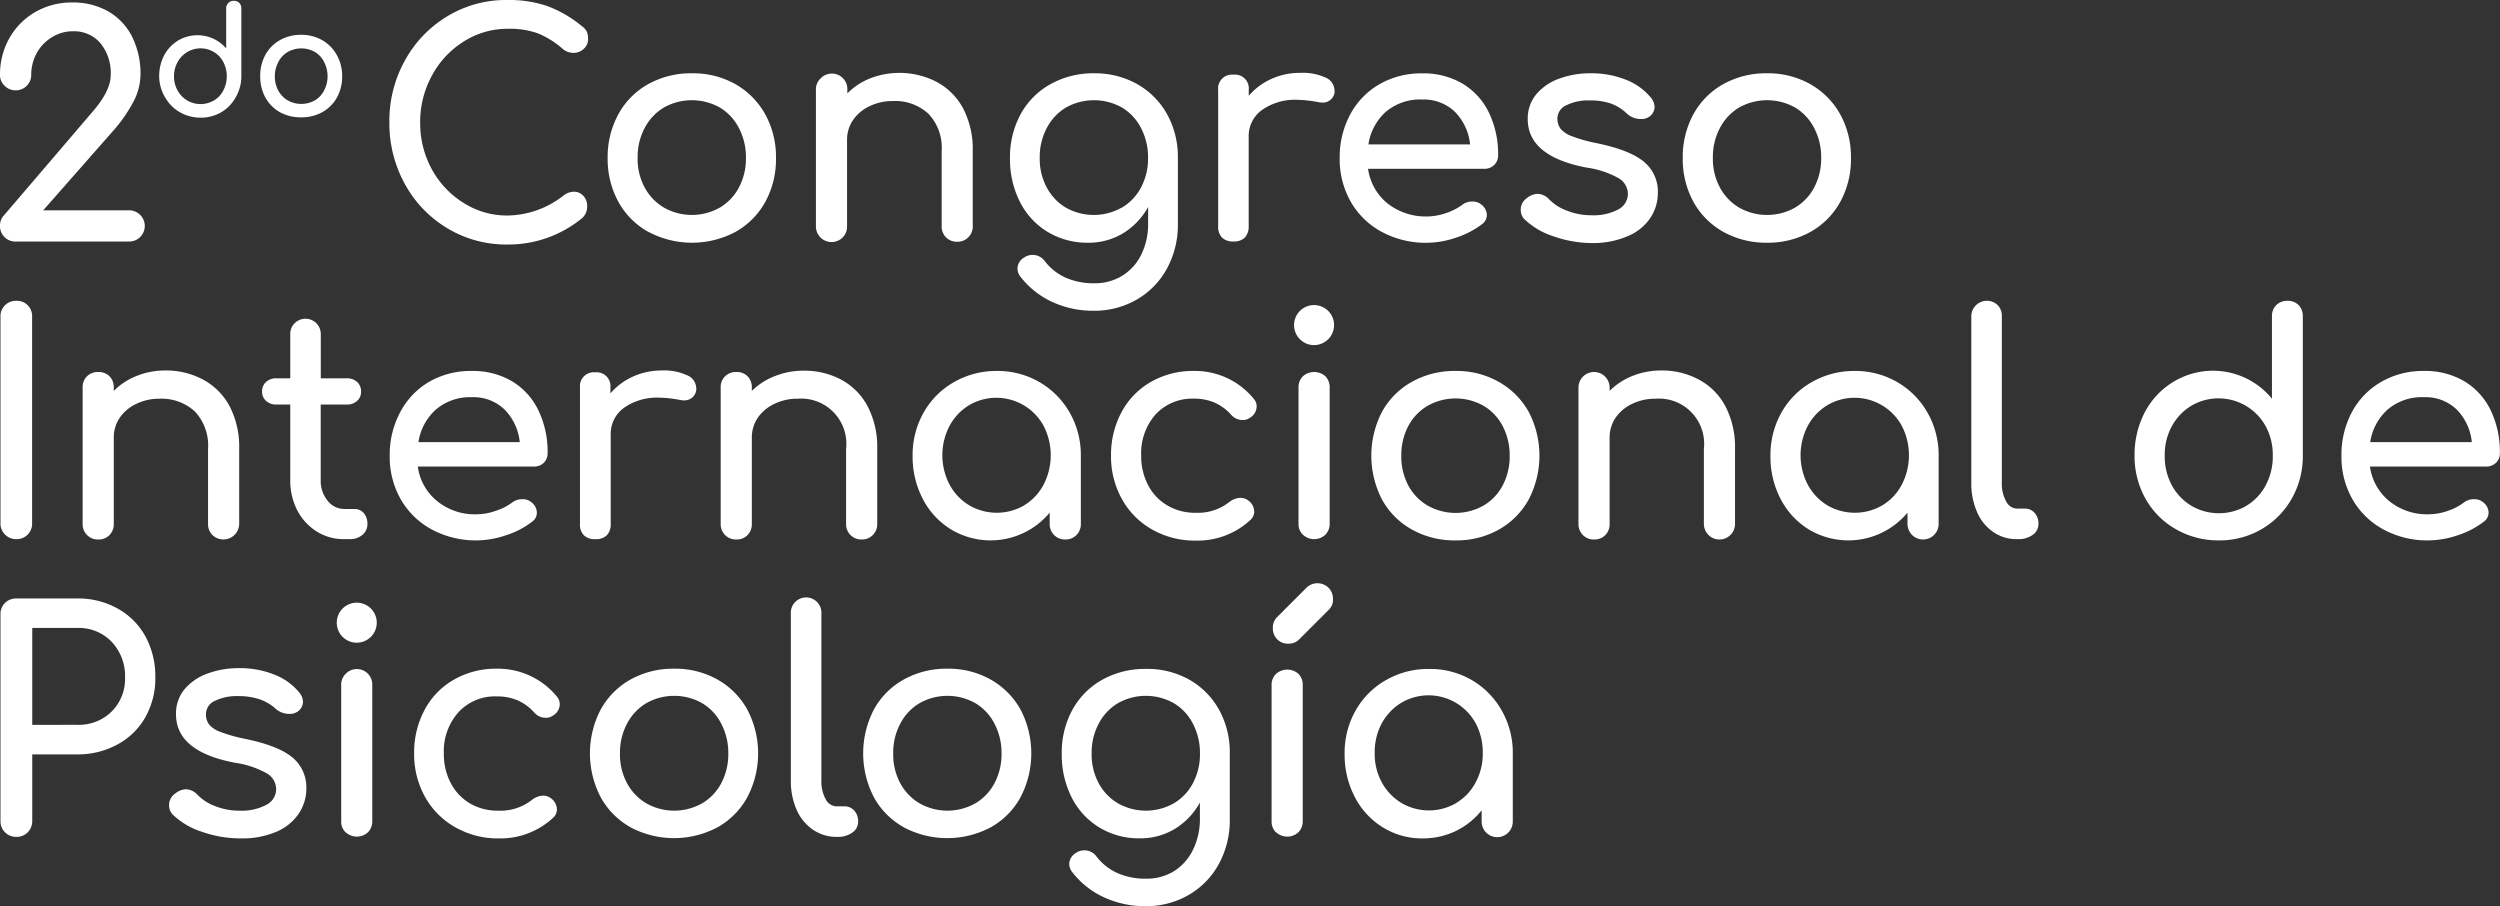 <svg xmlns="http://www.w3.org/2000/svg" viewBox="0 0 361.22 130.93"><rect x="0" y="0" width="361.22" height="130.93" fill="#333333" stroke="none"/><defs><style>.cls-1{fill:#fff;}</style></defs><g id="Capa_2" data-name="Capa 2"><g id="Capa_1-2" data-name="Capa 1"><path class="cls-1" d="M64.67,33a16.81,16.81,0,0,1-6.16-6.39,18.17,18.17,0,0,1-2.25-9,17.92,17.92,0,0,1,2.25-8.88,16.91,16.91,0,0,1,6.16-6.4A16.35,16.35,0,0,1,73.29,0a17.09,17.09,0,0,1,5.8.88,17.42,17.42,0,0,1,5,2.91,2.19,2.19,0,0,1,.71.82,2.7,2.7,0,0,1,.17,1,1.86,1.86,0,0,1-.64,1.46,2.12,2.12,0,0,1-1.47.57,2.42,2.42,0,0,1-1.55-.57,12.8,12.8,0,0,0-3.53-2.23,12.1,12.1,0,0,0-4.45-.68A11.76,11.76,0,0,0,67,6a13.1,13.1,0,0,0-4.59,4.92,13.94,13.94,0,0,0-1.7,6.77,13.92,13.92,0,0,0,1.7,6.8A13.09,13.09,0,0,0,67,29.33a11.68,11.68,0,0,0,6.33,1.81,13.37,13.37,0,0,0,8.12-2.91,2.54,2.54,0,0,1,1.45-.53,1.81,1.81,0,0,1,1.39.6,2.17,2.17,0,0,1,.55,1.56,2.23,2.23,0,0,1-.7,1.63,16.77,16.77,0,0,1-10.81,3.84A16.43,16.43,0,0,1,64.67,33Z"/><path class="cls-1" d="M93.67,33.5a11,11,0,0,1-4.32-4.34,12.8,12.8,0,0,1-1.55-6.31,12.84,12.84,0,0,1,1.55-6.35,11,11,0,0,1,4.32-4.35A12.64,12.64,0,0,1,100,10.59a12.46,12.46,0,0,1,6.24,1.56,11.35,11.35,0,0,1,4.32,4.35,12.74,12.74,0,0,1,1.56,6.35,12.79,12.79,0,0,1-1.54,6.31,11.08,11.08,0,0,1-4.3,4.34,13.41,13.41,0,0,1-12.59,0ZM104,30a7.36,7.36,0,0,0,2.78-2.94,8.92,8.92,0,0,0,1-4.25,9.09,9.09,0,0,0-1-4.28,7.35,7.35,0,0,0-2.78-3,8.28,8.28,0,0,0-8.07,0,7.46,7.46,0,0,0-2.8,3,8.88,8.88,0,0,0-1,4.28,8.7,8.7,0,0,0,1,4.25A7.48,7.48,0,0,0,95.94,30,8.21,8.21,0,0,0,104,30Z"/><path class="cls-1" d="M135.39,11.87a9.28,9.28,0,0,1,3.8,3.85,12.76,12.76,0,0,1,1.36,6.11V32.68a2.19,2.19,0,0,1-2.25,2.25,2.17,2.17,0,0,1-2.24-2.25V21.83a7.12,7.12,0,0,0-1.92-5.4A7.09,7.09,0,0,0,129,14.6a7.51,7.51,0,0,0-3.37.75,5.94,5.94,0,0,0-2.38,2,5,5,0,0,0-.86,2.87V32.68a2.22,2.22,0,0,1-.62,1.61,2.26,2.26,0,0,1-3.88-1.61V13a2.15,2.15,0,0,1,.64-1.63A2.24,2.24,0,0,1,122.43,13v.49a9.84,9.84,0,0,1,3.35-2.19,11.74,11.74,0,0,1,9.61.56Z"/><path class="cls-1" d="M164.31,12.15a11.35,11.35,0,0,1,4.32,4.35,12.74,12.74,0,0,1,1.56,6.35v9.53a13.17,13.17,0,0,1-1.54,6.35,11.5,11.5,0,0,1-4.34,4.52A12.25,12.25,0,0,1,158,44.9a14.08,14.08,0,0,1-5.91-1.25,12.28,12.28,0,0,1-4.59-3.6,2,2,0,0,1-.49-1.23,1.92,1.92,0,0,1,.93-1.59,2.22,2.22,0,0,1,1.23-.4,2.17,2.17,0,0,1,1.81.93,7.89,7.89,0,0,0,3,2.36,10,10,0,0,0,4.1.81,7.61,7.61,0,0,0,3.93-1,7.45,7.45,0,0,0,2.82-3,10.07,10.07,0,0,0,1.06-4.78V29.91a10.28,10.28,0,0,1-3.61,3.79,9.62,9.62,0,0,1-5.08,1.37,11.08,11.08,0,0,1-5.84-1.57,10.74,10.74,0,0,1-4-4.34,13.67,13.67,0,0,1-1.43-6.31,13,13,0,0,1,1.54-6.35,11,11,0,0,1,4.33-4.35,12.63,12.63,0,0,1,6.3-1.56A12.47,12.47,0,0,1,164.31,12.15ZM162.1,30a7.36,7.36,0,0,0,2.78-2.94,8.92,8.92,0,0,0,1-4.25,9.09,9.09,0,0,0-1-4.28,7.35,7.35,0,0,0-2.78-3,8.28,8.28,0,0,0-8.07,0,7.46,7.46,0,0,0-2.8,3,8.88,8.88,0,0,0-1,4.28,8.7,8.7,0,0,0,1,4.25A7.48,7.48,0,0,0,154,30a8.21,8.21,0,0,0,8.07,0Z"/><path class="cls-1" d="M191.5,11.2A2.05,2.05,0,0,1,192.82,13a1.59,1.59,0,0,1,0,.44A1.72,1.72,0,0,1,191,14.82a3.78,3.78,0,0,1-.66-.09,18,18,0,0,0-2.87-.31,8.31,8.31,0,0,0-5.11,1.46,4.63,4.63,0,0,0-1.94,3.92V32.68a2.32,2.32,0,0,1-.55,1.64,2.21,2.21,0,0,1-1.66.57,2.25,2.25,0,0,1-1.63-.55,2.21,2.21,0,0,1-.57-1.66V13a2,2,0,0,1,2.2-2.21A2,2,0,0,1,180.43,13v.84a9.33,9.33,0,0,1,3.26-2.43,9.88,9.88,0,0,1,4.15-.88A7.86,7.86,0,0,1,191.5,11.2Z"/><path class="cls-1" d="M215.89,23.84a2,2,0,0,1-1.46.55H197.67a7.84,7.84,0,0,0,2.8,5,9,9,0,0,0,8.43,1.41,8.53,8.53,0,0,0,2.36-1.19,2.23,2.23,0,0,1,1.45-.49,1.94,1.94,0,0,1,1.33.44,1.92,1.92,0,0,1,.79,1.5,1.61,1.61,0,0,1-.7,1.33,12.36,12.36,0,0,1-3.73,1.94,13.45,13.45,0,0,1-10.74-.82,11.34,11.34,0,0,1-4.48-4.34,12.42,12.42,0,0,1-1.61-6.31,13.11,13.11,0,0,1,1.52-6.33,11.07,11.07,0,0,1,4.24-4.37,12.12,12.12,0,0,1,6.15-1.56,11.12,11.12,0,0,1,5.87,1.5,9.88,9.88,0,0,1,3.79,4.19,13.82,13.82,0,0,1,1.32,6.17A1.85,1.85,0,0,1,215.89,23.84Zm-15.64-7.7a7.9,7.9,0,0,0-2.53,4.72h14.69a7.84,7.84,0,0,0-2.21-4.72,6.5,6.5,0,0,0-4.72-1.76A7.66,7.66,0,0,0,200.25,16.14Z"/><path class="cls-1" d="M224.45,34.14a10.83,10.83,0,0,1-4.15-2.43,1.85,1.85,0,0,1-.57-1.36,2,2,0,0,1,.88-1.72,2.62,2.62,0,0,1,1.54-.62,2.36,2.36,0,0,1,1.68.79,6.76,6.76,0,0,0,2.51,1.61,9.32,9.32,0,0,0,3.58.69,7.58,7.58,0,0,0,3.9-.84A2.53,2.53,0,0,0,235.21,28a2.66,2.66,0,0,0-1.37-2.27,13.2,13.2,0,0,0-4.63-1.52q-8.47-1.63-8.47-7A5.46,5.46,0,0,1,222,13.59a7.77,7.77,0,0,1,3.35-2.25,12.85,12.85,0,0,1,4.41-.75,13.46,13.46,0,0,1,5.14.92,8.82,8.82,0,0,1,3.6,2.56,2.24,2.24,0,0,1,.57,1.41,1.77,1.77,0,0,1-.75,1.37,2,2,0,0,1-1.23.35,3,3,0,0,1-2.08-.84,6.58,6.58,0,0,0-2.34-1.43,9.33,9.33,0,0,0-3-.42,7,7,0,0,0-3.33.69,2.1,2.1,0,0,0-1.31,1.91,2.45,2.45,0,0,0,.44,1.48,3.9,3.9,0,0,0,1.68,1.1,21.49,21.49,0,0,0,3.57,1q4.81,1,6.82,2.69a5.58,5.58,0,0,1,2,4.45,6.49,6.49,0,0,1-1.11,3.69,7.29,7.29,0,0,1-3.24,2.6,12.68,12.68,0,0,1-5.14,1A16.85,16.85,0,0,1,224.45,34.14Z"/><path class="cls-1" d="M249,33.5a11.06,11.06,0,0,1-4.32-4.34,12.79,12.79,0,0,1-1.54-6.31,12.84,12.84,0,0,1,1.54-6.35A11.09,11.09,0,0,1,249,12.15a12.7,12.7,0,0,1,6.31-1.56,12.43,12.43,0,0,1,6.24,1.56,11.31,11.31,0,0,1,4.33,4.35,12.74,12.74,0,0,1,1.56,6.35,12.79,12.79,0,0,1-1.54,6.31,11.08,11.08,0,0,1-4.3,4.34,12.57,12.57,0,0,1-6.29,1.57A12.7,12.7,0,0,1,249,33.5ZM259.36,30a7.36,7.36,0,0,0,2.78-2.94,8.92,8.92,0,0,0,1-4.25,9.09,9.09,0,0,0-1-4.28,7.35,7.35,0,0,0-2.78-3,8.28,8.28,0,0,0-8.07,0,7.46,7.46,0,0,0-2.8,3,8.88,8.88,0,0,0-1,4.28,8.7,8.7,0,0,0,1,4.25,7.48,7.48,0,0,0,2.8,2.94,8.21,8.21,0,0,0,8.07,0Z"/><path class="cls-1" d="M.73,77.24a2.21,2.21,0,0,1-.66-1.63V45.75A2.18,2.18,0,0,1,.73,44.1a2.25,2.25,0,0,1,1.64-.64A2.23,2.23,0,0,1,4,44.1a2.2,2.2,0,0,1,.64,1.65V75.61A2.23,2.23,0,0,1,4,77.24a2.21,2.21,0,0,1-1.65.66A2.23,2.23,0,0,1,.73,77.24Z"/><path class="cls-1" d="M29.4,54.88a9.36,9.36,0,0,1,3.8,3.86,12.74,12.74,0,0,1,1.36,6.11V75.7a2.28,2.28,0,0,1-3.86,1.61,2.21,2.21,0,0,1-.64-1.61V64.85a7.15,7.15,0,0,0-1.91-5.4,7.09,7.09,0,0,0-5.1-1.84,7.51,7.51,0,0,0-3.37.75,5.94,5.94,0,0,0-2.38,2,5,5,0,0,0-.86,2.87V75.7a2.23,2.23,0,0,1-.62,1.61,2.15,2.15,0,0,1-1.63.64,2.19,2.19,0,0,1-2.25-2.25V56a2.18,2.18,0,0,1,.64-1.64,2.21,2.21,0,0,1,1.61-.61,2.21,2.21,0,0,1,1.63.61A2.24,2.24,0,0,1,16.44,56v.48a9.67,9.67,0,0,1,3.35-2.18,11,11,0,0,1,4.14-.77A11.23,11.23,0,0,1,29.4,54.88Z"/><path class="cls-1" d="M52.54,74.11a2.33,2.33,0,0,1,.55,1.59,2,2,0,0,1-.73,1.59,2.79,2.79,0,0,1-1.87.61h-.8a7.29,7.29,0,0,1-3.95-1.12,7.84,7.84,0,0,1-2.8-3.07,9.34,9.34,0,0,1-1-4.36V58.45h-2a2.09,2.09,0,0,1-1.5-.53,1.72,1.72,0,0,1-.57-1.32,1.82,1.82,0,0,1,.57-1.41,2.13,2.13,0,0,1,1.5-.53h2V48.31a2.12,2.12,0,0,1,.62-1.59,2.21,2.21,0,0,1,3.79,1.59v6.35h3.75a2.13,2.13,0,0,1,1.5.53,1.82,1.82,0,0,1,.57,1.41,1.72,1.72,0,0,1-.57,1.32,2.09,2.09,0,0,1-1.5.53H46.34v10.9a4.5,4.5,0,0,0,1,3,3,3,0,0,0,2.38,1.19h1.5A1.76,1.76,0,0,1,52.54,74.11Z"/><path class="cls-1" d="M78.58,66.86a2,2,0,0,1-1.45.55H60.37a7.7,7.7,0,0,0,2.8,5,8.61,8.61,0,0,0,5.66,1.9,8.38,8.38,0,0,0,2.76-.49A8.13,8.13,0,0,0,74,72.61a2.31,2.31,0,0,1,1.46-.48,1.85,1.85,0,0,1,1.32.44,1.92,1.92,0,0,1,.79,1.5,1.58,1.58,0,0,1-.7,1.32,12.25,12.25,0,0,1-3.73,1.94,13.45,13.45,0,0,1-10.74-.82,11.4,11.4,0,0,1-4.48-4.34,12.37,12.37,0,0,1-1.61-6.31,13,13,0,0,1,1.53-6.33A11,11,0,0,1,62,55.17a12,12,0,0,1,6.15-1.57A11.09,11.09,0,0,1,74,55.1a9.87,9.87,0,0,1,3.79,4.19,13.7,13.7,0,0,1,1.33,6.18A1.88,1.88,0,0,1,78.58,66.86ZM63,59.16a7.88,7.88,0,0,0-2.54,4.72H75.1a7.81,7.81,0,0,0-2.21-4.72,6.45,6.45,0,0,0-4.72-1.77A7.59,7.59,0,0,0,63,59.16Z"/><path class="cls-1" d="M99.27,54.22A2.05,2.05,0,0,1,100.59,56a1.5,1.5,0,0,1,0,.44,1.71,1.71,0,0,1-1.77,1.41,3.53,3.53,0,0,1-.66-.08,16.88,16.88,0,0,0-2.87-.31,8.3,8.3,0,0,0-5.11,1.45,4.64,4.64,0,0,0-1.94,3.93V75.7a2.29,2.29,0,0,1-.55,1.63A2.21,2.21,0,0,1,86,77.9a2.25,2.25,0,0,1-1.63-.55,2.19,2.19,0,0,1-.57-1.65V56a2,2,0,0,1,2.2-2.2A2,2,0,0,1,88.2,56v.84a9.33,9.33,0,0,1,3.26-2.43,10.07,10.07,0,0,1,4.15-.88A7.85,7.85,0,0,1,99.27,54.22Z"/><path class="cls-1" d="M121.59,54.88a9.34,9.34,0,0,1,3.79,3.86,12.74,12.74,0,0,1,1.37,6.11V75.7a2.21,2.21,0,0,1-.64,1.61,2.19,2.19,0,0,1-1.61.64,2.19,2.19,0,0,1-2.25-2.25V64.85a6.53,6.53,0,0,0-7-7.24,7.55,7.55,0,0,0-3.38.75,6,6,0,0,0-2.38,2,5.07,5.07,0,0,0-.86,2.87V75.7a2.23,2.23,0,0,1-.62,1.61,2.14,2.14,0,0,1-1.63.64,2.19,2.19,0,0,1-2.25-2.25V56a2.18,2.18,0,0,1,.64-1.64,2.23,2.23,0,0,1,1.61-.61,2.19,2.19,0,0,1,1.63.61,2.24,2.24,0,0,1,.62,1.64v.48A9.76,9.76,0,0,1,112,54.33a11.05,11.05,0,0,1,4.15-.77A11.26,11.26,0,0,1,121.59,54.88Z"/><path class="cls-1" d="M150.19,55.21a11.86,11.86,0,0,1,4.37,4.41,12.34,12.34,0,0,1,1.61,6.24V75.7a2.21,2.21,0,0,1-.64,1.61,2.19,2.19,0,0,1-1.61.64,2.19,2.19,0,0,1-2.25-2.25V74.07a11.11,11.11,0,0,1-14.27,2.42,11.18,11.18,0,0,1-4.06-4.39,13.18,13.18,0,0,1-1.48-6.24,12.43,12.43,0,0,1,1.59-6.24,11.55,11.55,0,0,1,4.39-4.41A12.25,12.25,0,0,1,144,53.6,12,12,0,0,1,150.19,55.21ZM148,73a7.64,7.64,0,0,0,2.8-3,9.26,9.26,0,0,0,0-8.45,7.77,7.77,0,0,0-10.78-3,7.73,7.73,0,0,0-2.83,3,9.18,9.18,0,0,0,0,8.45,7.79,7.79,0,0,0,2.83,3,7.91,7.91,0,0,0,8,0Z"/><path class="cls-1" d="M166.44,76.49a11.3,11.3,0,0,1-4.34-4.39,12.57,12.57,0,0,1-1.57-6.24,13,13,0,0,1,1.53-6.33,10.94,10.94,0,0,1,4.25-4.36,12.16,12.16,0,0,1,6.18-1.57,10.93,10.93,0,0,1,8.64,4,1.62,1.62,0,0,1,.44,1.15,1.93,1.93,0,0,1-1,1.63,1.68,1.68,0,0,1-1,.31,2.21,2.21,0,0,1-1.72-.8,7.14,7.14,0,0,0-2.41-1.74,7.49,7.49,0,0,0-3-.55A7.22,7.22,0,0,0,167,59.84a8.49,8.49,0,0,0-2.11,6,9,9,0,0,0,1,4.26,7.27,7.27,0,0,0,2.78,2.93,7.81,7.81,0,0,0,4.08,1.06,7.33,7.33,0,0,0,4.85-1.54,2.78,2.78,0,0,1,1.63-.62,1.85,1.85,0,0,1,1.15.4,2,2,0,0,1,.84,1.58,1.67,1.67,0,0,1-.53,1.2,11.22,11.22,0,0,1-7.94,3A12.41,12.41,0,0,1,166.44,76.49Z"/><path class="cls-1" d="M187.81,49a2.89,2.89,0,1,1,2.06.86A2.81,2.81,0,0,1,187.81,49Zm.45,28.27a2.15,2.15,0,0,1-.64-1.61V56a2.18,2.18,0,0,1,.64-1.64,2.46,2.46,0,0,1,3.24,0,2.24,2.24,0,0,1,.62,1.64V75.65a2.22,2.22,0,0,1-.62,1.61,2.37,2.37,0,0,1-3.24,0Z"/><path class="cls-1" d="M204,76.51a11.06,11.06,0,0,1-4.32-4.34,13.78,13.78,0,0,1,0-12.66A11.06,11.06,0,0,1,204,55.17a12.6,12.6,0,0,1,6.31-1.57,12.36,12.36,0,0,1,6.24,1.57,11.29,11.29,0,0,1,4.33,4.34,13.7,13.7,0,0,1,0,12.66,11.14,11.14,0,0,1-4.3,4.34,12.47,12.47,0,0,1-6.29,1.57A12.6,12.6,0,0,1,204,76.51Zm10.35-3.46a7.34,7.34,0,0,0,2.78-2.93,9,9,0,0,0,1-4.26,9.15,9.15,0,0,0-1-4.28,7.33,7.33,0,0,0-2.78-2.95,8.21,8.21,0,0,0-8.07,0,7.4,7.4,0,0,0-2.81,2.95,9,9,0,0,0-1,4.28,8.88,8.88,0,0,0,1,4.26,7.41,7.41,0,0,0,2.81,2.93,8.21,8.21,0,0,0,8.07,0Z"/><path class="cls-1" d="M245.53,54.88a9.28,9.28,0,0,1,3.79,3.86,12.74,12.74,0,0,1,1.37,6.11V75.7a2.25,2.25,0,1,1-4.5,0V64.85a6.53,6.53,0,0,0-7-7.24,7.55,7.55,0,0,0-3.38.75,6,6,0,0,0-2.38,2,5.07,5.07,0,0,0-.86,2.87V75.7a2.19,2.19,0,0,1-.62,1.61,2.14,2.14,0,0,1-1.63.64,2.17,2.17,0,0,1-1.61-.64,2.21,2.21,0,0,1-.64-1.61V56a2.25,2.25,0,1,1,4.5,0v.48a9.76,9.76,0,0,1,3.35-2.18,11.05,11.05,0,0,1,4.15-.77A11.26,11.26,0,0,1,245.53,54.88Z"/><path class="cls-1" d="M274.13,55.21a11.78,11.78,0,0,1,4.37,4.41,12.34,12.34,0,0,1,1.61,6.24V75.7a2.25,2.25,0,1,1-4.5,0V74.07a11.11,11.11,0,0,1-14.27,2.42,11.18,11.18,0,0,1-4.06-4.39,13.18,13.18,0,0,1-1.47-6.24,12.53,12.53,0,0,1,1.58-6.24,11.55,11.55,0,0,1,4.39-4.41A12.28,12.28,0,0,1,268,53.6,12,12,0,0,1,274.13,55.21ZM272,73a7.57,7.57,0,0,0,2.8-3,9.26,9.26,0,0,0,0-8.45,7.77,7.77,0,0,0-10.78-3,7.81,7.81,0,0,0-2.83,3,9.18,9.18,0,0,0,0,8.45A7.87,7.87,0,0,0,264,73a7.91,7.91,0,0,0,8,0Z"/><path class="cls-1" d="M288,76.87A6.65,6.65,0,0,1,285.67,74a10.22,10.22,0,0,1-.84-4.22V45.66a2.25,2.25,0,0,1,3.79-1.59,2.17,2.17,0,0,1,.62,1.59V69.74a5.18,5.18,0,0,0,.62,2.69,1.81,1.81,0,0,0,1.58,1.06h1.11a1.83,1.83,0,0,1,1.43.62,2.28,2.28,0,0,1,.55,1.59,1.89,1.89,0,0,1-.84,1.59,3.52,3.52,0,0,1-2.16.61h-.09A5.91,5.91,0,0,1,288,76.87Z"/><path class="cls-1" d="M332.11,44.07a2.24,2.24,0,0,1,.62,1.64V65.82a12.34,12.34,0,0,1-1.61,6.24,11.78,11.78,0,0,1-4.37,4.41,12,12,0,0,1-6.15,1.61,12.28,12.28,0,0,1-6.2-1.61A11.55,11.55,0,0,1,310,72.06a12.53,12.53,0,0,1-1.58-6.24,13.24,13.24,0,0,1,1.47-6.24A11.18,11.18,0,0,1,314,55.19a11,11,0,0,1,14.27,2.42V45.71a2.18,2.18,0,0,1,.64-1.64,2.23,2.23,0,0,1,1.61-.61A2.19,2.19,0,0,1,332.11,44.07Zm-7.52,29a7.52,7.52,0,0,0,2.8-3,8.76,8.76,0,0,0,1-4.23,8.66,8.66,0,0,0-1-4.21,7.78,7.78,0,0,0-10.78-3,7.89,7.89,0,0,0-2.83,3,8.55,8.55,0,0,0-1,4.21,8.66,8.66,0,0,0,1,4.23,7.81,7.81,0,0,0,2.83,3,7.91,7.91,0,0,0,8,0Z"/><path class="cls-1" d="M360.65,66.86a2,2,0,0,1-1.46.55H342.43a7.79,7.79,0,0,0,2.8,5,8.65,8.65,0,0,0,5.67,1.9,8.47,8.47,0,0,0,2.76-.49A8.26,8.26,0,0,0,356,72.61a2.28,2.28,0,0,1,1.45-.48,1.89,1.89,0,0,1,1.33.44,1.92,1.92,0,0,1,.79,1.5,1.59,1.59,0,0,1-.71,1.32,12.3,12.3,0,0,1-3.72,1.94,13.39,13.39,0,0,1-4.26.75,13.22,13.22,0,0,1-6.48-1.57,11.34,11.34,0,0,1-4.48-4.34,12.37,12.37,0,0,1-1.61-6.31,13.11,13.11,0,0,1,1.52-6.33,11,11,0,0,1,4.24-4.36,12,12,0,0,1,6.15-1.57,11.12,11.12,0,0,1,5.87,1.5,9.93,9.93,0,0,1,3.79,4.19,13.84,13.84,0,0,1,1.32,6.18A1.87,1.87,0,0,1,360.65,66.86ZM345,59.16a7.87,7.87,0,0,0-2.53,4.72h14.68a7.8,7.8,0,0,0-2.2-4.72,6.47,6.47,0,0,0-4.72-1.77A7.62,7.62,0,0,0,345,59.16Z"/><path class="cls-1" d="M.73,120.26a2.23,2.23,0,0,1-.66-1.63V88.76a2.21,2.21,0,0,1,.66-1.65,2.25,2.25,0,0,1,1.64-.64h8.82A11.69,11.69,0,0,1,17,87.93a10.21,10.21,0,0,1,4,4,12,12,0,0,1,1.44,5.91A11.35,11.35,0,0,1,21,103.63a10.08,10.08,0,0,1-4,3.92A11.88,11.88,0,0,1,11.19,109H4.66v9.66A2.25,2.25,0,0,1,4,120.26a2.21,2.21,0,0,1-1.65.66A2.23,2.23,0,0,1,.73,120.26Zm10.46-15.53a6.74,6.74,0,0,0,4.94-1.92,6.64,6.64,0,0,0,1.94-4.92,7.2,7.2,0,0,0-1.94-5.16,6.56,6.56,0,0,0-4.94-2H4.66v14Z"/><path class="cls-1" d="M29.14,120.17A10.83,10.83,0,0,1,25,117.74a1.87,1.87,0,0,1-.57-1.36,2,2,0,0,1,.88-1.72,2.62,2.62,0,0,1,1.54-.62,2.36,2.36,0,0,1,1.68.79A6.76,6.76,0,0,0,31,116.44a9.32,9.32,0,0,0,3.58.69,7.58,7.58,0,0,0,3.9-.84A2.53,2.53,0,0,0,39.9,114a2.66,2.66,0,0,0-1.37-2.27,13.38,13.38,0,0,0-4.63-1.53c-5.64-1.08-8.47-3.41-8.47-7a5.49,5.49,0,0,1,1.28-3.67,7.9,7.9,0,0,1,3.35-2.24,12.94,12.94,0,0,1,4.42-.75,13.4,13.4,0,0,1,5.13.92,8.75,8.75,0,0,1,3.6,2.56,2.24,2.24,0,0,1,.57,1.41,1.77,1.77,0,0,1-.75,1.37,2.06,2.06,0,0,1-1.23.35,3,3,0,0,1-2.08-.84A6.63,6.63,0,0,0,37.39,101a9.44,9.44,0,0,0-3-.42,7.17,7.17,0,0,0-3.33.68,2.11,2.11,0,0,0-1.3,1.92,2.38,2.38,0,0,0,.44,1.48,3.79,3.79,0,0,0,1.67,1.1,22,22,0,0,0,3.58,1q4.8,1,6.81,2.69a5.58,5.58,0,0,1,2,4.45,6.45,6.45,0,0,1-1.11,3.68,7.3,7.3,0,0,1-3.24,2.61,12.65,12.65,0,0,1-5.14.95A16.85,16.85,0,0,1,29.14,120.17Z"/><path class="cls-1" d="M49.49,92a2.89,2.89,0,1,1,2.06.86A2.83,2.83,0,0,1,49.49,92Zm.45,28.27a2.17,2.17,0,0,1-.64-1.61V99a2.15,2.15,0,0,1,.64-1.63A2.23,2.23,0,0,1,53.79,99v19.63a2.23,2.23,0,0,1-.61,1.61,2.37,2.37,0,0,1-3.24,0Z"/><path class="cls-1" d="M65.75,119.51a11.4,11.4,0,0,1-4.35-4.39,12.62,12.62,0,0,1-1.56-6.24,13,13,0,0,1,1.52-6.33,10.92,10.92,0,0,1,4.26-4.37,12.22,12.22,0,0,1,6.17-1.56,11,11,0,0,1,8.65,4,1.69,1.69,0,0,1,.44,1.15,1.94,1.94,0,0,1-1,1.63,1.73,1.73,0,0,1-1,.31,2.2,2.2,0,0,1-1.72-.79,6.84,6.84,0,0,0-2.4-1.74,7.54,7.54,0,0,0-3-.56,7.17,7.17,0,0,0-5.51,2.28,8.47,8.47,0,0,0-2.12,6,8.94,8.94,0,0,0,1,4.25,7.36,7.36,0,0,0,2.78,2.94A7.9,7.9,0,0,0,72,117.13a7.31,7.31,0,0,0,4.85-1.55,2.8,2.8,0,0,1,1.63-.62,1.89,1.89,0,0,1,1.15.4,2.05,2.05,0,0,1,.84,1.59,1.65,1.65,0,0,1-.53,1.19,11.21,11.21,0,0,1-7.94,3A12.37,12.37,0,0,1,65.75,119.51Z"/><path class="cls-1" d="M91.11,119.53a11,11,0,0,1-4.32-4.35,13.68,13.68,0,0,1,0-12.65,11.09,11.09,0,0,1,4.32-4.35,12.64,12.64,0,0,1,6.31-1.56,12.46,12.46,0,0,1,6.24,1.56,11.22,11.22,0,0,1,4.32,4.35,13.6,13.6,0,0,1,0,12.65,11,11,0,0,1-4.3,4.35,13.41,13.41,0,0,1-12.59,0Zm10.34-3.46a7.36,7.36,0,0,0,2.78-2.94,8.94,8.94,0,0,0,1-4.25,9.09,9.09,0,0,0-1-4.28,7.29,7.29,0,0,0-2.78-3,8.21,8.21,0,0,0-8.07,0,7.47,7.47,0,0,0-2.8,3,8.87,8.87,0,0,0-1,4.28,8.73,8.73,0,0,0,1,4.25,7.55,7.55,0,0,0,2.8,2.94,8.21,8.21,0,0,0,8.07,0Z"/><path class="cls-1" d="M117.46,119.88A6.79,6.79,0,0,1,115.1,117a10.17,10.17,0,0,1-.83-4.21V88.68a2.21,2.21,0,1,1,4.41,0v24.08a5.3,5.3,0,0,0,.61,2.69,1.82,1.82,0,0,0,1.59,1.06H122a1.82,1.82,0,0,1,1.44.62,2.27,2.27,0,0,1,.55,1.58,1.89,1.89,0,0,1-.84,1.59,3.57,3.57,0,0,1-2.16.62h-.09A6,6,0,0,1,117.46,119.88Z"/><path class="cls-1" d="M130.59,119.53a11,11,0,0,1-4.33-4.35,13.76,13.76,0,0,1,0-12.65,11,11,0,0,1,4.33-4.35,12.63,12.63,0,0,1,6.3-1.56,12.4,12.4,0,0,1,6.24,1.56,11.31,11.31,0,0,1,4.33,4.35,13.68,13.68,0,0,1,0,12.65,11,11,0,0,1-4.3,4.35,13.41,13.41,0,0,1-12.59,0Zm10.34-3.46a7.36,7.36,0,0,0,2.78-2.94,8.94,8.94,0,0,0,1-4.25,9.09,9.09,0,0,0-1-4.28,7.29,7.29,0,0,0-2.78-3,8.21,8.21,0,0,0-8.07,0,7.4,7.4,0,0,0-2.8,3,8.88,8.88,0,0,0-1,4.28,8.73,8.73,0,0,0,1,4.25,7.48,7.48,0,0,0,2.8,2.94,8.21,8.21,0,0,0,8.07,0Z"/><path class="cls-1" d="M171.8,98.18a11.31,11.31,0,0,1,4.33,4.35,12.74,12.74,0,0,1,1.56,6.35v9.52a13.21,13.21,0,0,1-1.54,6.36,11.53,11.53,0,0,1-4.35,4.52,12.2,12.2,0,0,1-6.33,1.65,14,14,0,0,1-5.91-1.26,12.2,12.2,0,0,1-4.58-3.59,2,2,0,0,1-.49-1.24,1.91,1.91,0,0,1,.93-1.58,2.22,2.22,0,0,1,1.23-.4,2.17,2.17,0,0,1,1.81.93,7.84,7.84,0,0,0,3,2.36,9.94,9.94,0,0,0,4.1.81,7.64,7.64,0,0,0,3.93-1,7.52,7.52,0,0,0,2.82-3.05,10.07,10.07,0,0,0,1.06-4.78v-2.17a10.18,10.18,0,0,1-3.62,3.8,9.58,9.58,0,0,1-5.07,1.37,11.05,11.05,0,0,1-5.84-1.57,10.7,10.7,0,0,1-4-4.35,13.59,13.59,0,0,1-1.43-6.3,12.84,12.84,0,0,1,1.54-6.35,11.09,11.09,0,0,1,4.32-4.35,12.7,12.7,0,0,1,6.31-1.56A12.4,12.4,0,0,1,171.8,98.18Zm-2.2,17.89a7.36,7.36,0,0,0,2.78-2.94,8.94,8.94,0,0,0,1-4.25,9.09,9.09,0,0,0-1-4.28,7.29,7.29,0,0,0-2.78-3,8.21,8.21,0,0,0-8.07,0,7.4,7.4,0,0,0-2.8,3,8.88,8.88,0,0,0-1,4.28,8.73,8.73,0,0,0,1,4.25,7.48,7.48,0,0,0,2.8,2.94,8.21,8.21,0,0,0,8.07,0Z"/><path class="cls-1" d="M184.37,120.28a2.21,2.21,0,0,1-.64-1.61V99a2.19,2.19,0,0,1,.64-1.63,2.44,2.44,0,0,1,3.25,0,2.21,2.21,0,0,1,.61,1.63v19.63a2.23,2.23,0,0,1-.61,1.61,2.38,2.38,0,0,1-3.25,0Zm.16-27.92a2.23,2.23,0,0,1-.62-1.61,2.13,2.13,0,0,1,.53-1.5l4.32-4.32a2.27,2.27,0,0,1,3.2,0,2.23,2.23,0,0,1,.64,1.63A2,2,0,0,1,192,88.1l-4.28,4.28a2.09,2.09,0,0,1-1.54.62A2.14,2.14,0,0,1,184.53,92.36Z"/><path class="cls-1" d="M212.6,98.23a11.78,11.78,0,0,1,4.37,4.41,12.29,12.29,0,0,1,1.61,6.24v9.83a2.25,2.25,0,1,1-4.5,0v-1.63a10.82,10.82,0,0,1-3.75,3,11,11,0,0,1-4.76,1.06,10.76,10.76,0,0,1-5.76-1.59,11.18,11.18,0,0,1-4.06-4.39,13.24,13.24,0,0,1-1.47-6.24,12.37,12.37,0,0,1,1.58-6.24,11.55,11.55,0,0,1,4.39-4.41,12.15,12.15,0,0,1,6.2-1.61A11.92,11.92,0,0,1,212.6,98.23ZM210.44,116a7.57,7.57,0,0,0,2.8-3,8.66,8.66,0,0,0,1-4.21,8.83,8.83,0,0,0-1-4.24,7.75,7.75,0,0,0-10.78-3,7.85,7.85,0,0,0-2.83,3,8.72,8.72,0,0,0-1,4.24,8.55,8.55,0,0,0,1,4.21,7.87,7.87,0,0,0,2.83,3,7.85,7.85,0,0,0,8,0Z"/><path class="cls-1" d="M.64,34.24A2.19,2.19,0,0,1,0,32.65a2.16,2.16,0,0,1,.62-1.59L13.18,16.37Q16,13.19,16,10.84a6.82,6.82,0,0,0-1.49-4.6,5,5,0,0,0-4-1.72,5.58,5.58,0,0,0-3,.86A6.05,6.05,0,0,0,5.29,7.7a6.58,6.58,0,0,0-.78,3.14,2.15,2.15,0,0,1-.64,1.55,2.16,2.16,0,0,1-1.61.66,2.21,2.21,0,0,1-1.6-.66A2.13,2.13,0,0,1,0,10.84,10.6,10.6,0,0,1,1.37,5.49,10.07,10.07,0,0,1,5.11,1.73,10.47,10.47,0,0,1,10.44.36a10.27,10.27,0,0,1,5.19,1.28,8.75,8.75,0,0,1,3.45,3.65,12,12,0,0,1,1.22,5.55,8.58,8.58,0,0,1-1.13,4.05,20.85,20.85,0,0,1-2.81,4L6.24,30.39H18.62a2.22,2.22,0,0,1,1.64.67,2.25,2.25,0,0,1,0,3.18,2.25,2.25,0,0,1-1.64.66H2.26A2.17,2.17,0,0,1,.64,34.24Z"/><path class="cls-1" d="M34.57.42a1.06,1.06,0,0,1,.3.79V11a6,6,0,0,1-.78,3A5.71,5.71,0,0,1,32,16.2,5.83,5.83,0,0,1,29,17a6,6,0,0,1-3-.78,5.66,5.66,0,0,1-2.14-2.15A6,6,0,0,1,23,11a6.4,6.4,0,0,1,.72-3,5.5,5.5,0,0,1,2-2.14,5.52,5.52,0,0,1,5.13-.26A5.43,5.43,0,0,1,32.68,7V1.21A1.07,1.07,0,0,1,33,.42a1.09,1.09,0,0,1,.79-.3A1.06,1.06,0,0,1,34.57.42Zm-3.66,14.1a3.59,3.59,0,0,0,1.36-1.45,4.47,4.47,0,0,0,0-4.11,3.63,3.63,0,0,0-1.36-1.44A3.76,3.76,0,0,0,25.65,9a4.13,4.13,0,0,0-.51,2,4.17,4.17,0,0,0,.51,2.06,3.79,3.79,0,0,0,5.26,1.45Z"/><path class="cls-1" d="M40.46,16.22a5.44,5.44,0,0,1-2.11-2.12A6.21,6.21,0,0,1,37.6,11a6.26,6.26,0,0,1,.75-3.09,5.51,5.51,0,0,1,2.11-2.12,6.13,6.13,0,0,1,3.07-.76,6,6,0,0,1,3,.76,5.51,5.51,0,0,1,2.11,2.12A6.15,6.15,0,0,1,49.44,11a6.21,6.21,0,0,1-.75,3.07,5.35,5.35,0,0,1-2.1,2.12,6,6,0,0,1-3.06.76A6.13,6.13,0,0,1,40.46,16.22Zm5-1.69a3.51,3.51,0,0,0,1.35-1.43A4.36,4.36,0,0,0,47.33,11,4.43,4.43,0,0,0,46.85,9,3.48,3.48,0,0,0,45.5,7.51a4,4,0,0,0-3.93,0A3.59,3.59,0,0,0,40.2,9,4.32,4.32,0,0,0,39.71,11a4.25,4.25,0,0,0,.49,2.07,3.63,3.63,0,0,0,1.37,1.43,4,4,0,0,0,3.93,0Z"/></g></g></svg>